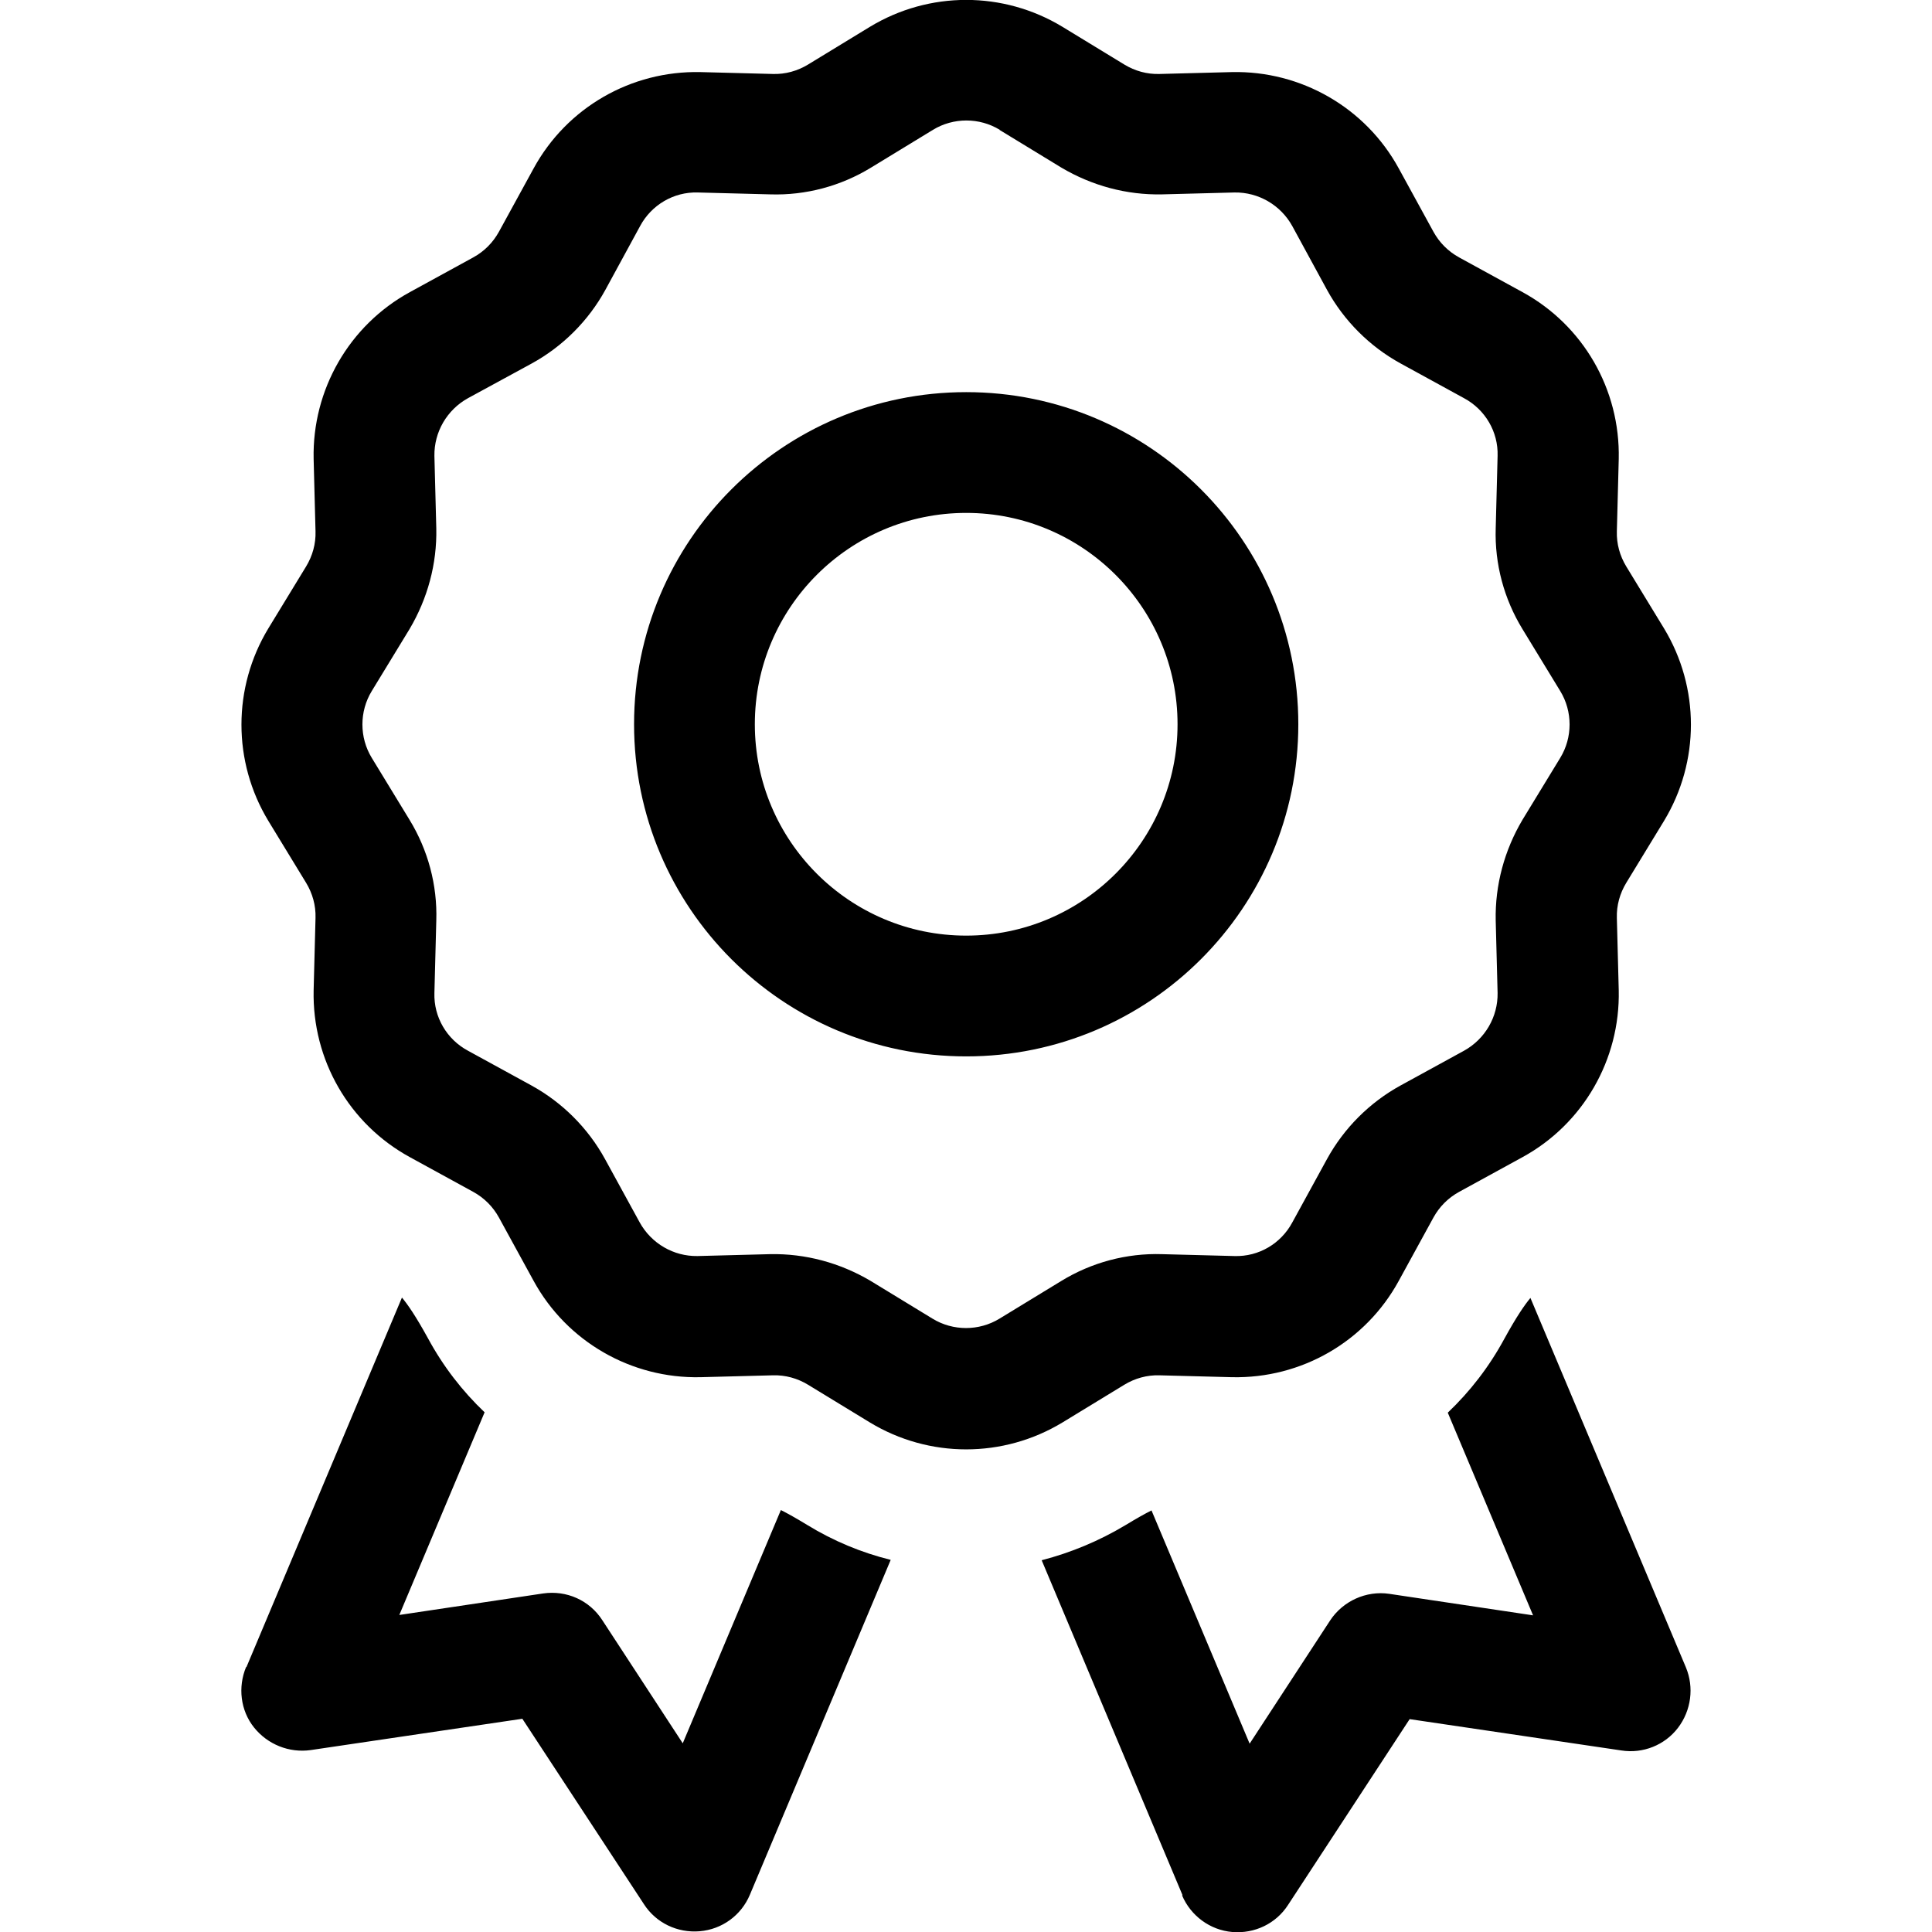 <?xml version="1.0" encoding="UTF-8"?>
<svg id="Layer_1" xmlns="http://www.w3.org/2000/svg" version="1.1" viewBox="0 0 511.9 512">
  <!-- Generator: Adobe Illustrator 29.5.1, SVG Export Plug-In . SVG Version: 2.1.0 Build 141)  -->
  <path d="M230.5,7.1c15.7-9.5,35.3-9.5,51,0l16.4,10c2.8,1.7,6,2.6,9.3,2.5l19.2-.5c18.3-.4,35.4,9.4,44.2,25.5l9.2,16.8c1.6,2.9,3.9,5.2,6.8,6.8l16.8,9.2c16.1,8.8,25.9,25.8,25.5,44.2l-.5,19.2c-.1,3.3.8,6.5,2.5,9.3l10,16.4c9.5,15.7,9.5,35.3,0,51l-10,16.4c-1.7,2.8-2.6,6-2.5,9.3l.5,19.2c.4,18.3-9.4,35.4-25.5,44.2l-16.8,9.2c-2.9,1.6-5.2,3.9-6.8,6.8l-9.2,16.8c-8.8,16.1-25.8,25.9-44.2,25.5l-19.2-.5c-3.3-.1-6.5.8-9.3,2.5l-16.4,10c-15.7,9.5-35.3,9.5-51,0l-16.4-10c-2.8-1.7-6-2.6-9.3-2.5l-19.2.5c-18.3.4-35.4-9.4-44.2-25.5l-9.2-16.8c-1.6-2.9-3.9-5.2-6.8-6.8l-16.8-9.2c-16.1-8.8-25.9-25.8-25.5-44.2l.5-19.2c.1-3.3-.8-6.5-2.5-9.3l-10-16.4c-9.5-15.7-9.5-35.3,0-51l10-16.4,13.7,8.3-13.7-8.3c1.7-2.8,2.6-6,2.5-9.3l-.5-19.2c-.4-18.3,9.4-35.4,25.5-44.2l16.8-9.2c2.9-1.6,5.2-3.9,6.8-6.8l9.2-16.8c8.8-16.1,25.8-25.9,44.2-25.5l19.2.5c3.3.1,6.5-.8,9.3-2.5l16.4-10h0ZM264.9,34.4c-5.4-3.3-12.3-3.3-17.7,0l-16.4,10c-8,4.9-17.3,7.4-26.7,7.1l-19.2-.5c-6.4-.2-12.3,3.3-15.3,8.9l-9.2,16.9c-4.5,8.2-11.3,15-19.5,19.5l-16.9,9.2c-5.6,3.1-9,9-8.9,15.3l.5,19.2c.2,9.4-2.3,18.6-7.1,26.7l-10,16.4c-3.3,5.4-3.3,12.3,0,17.7l10,16.4c4.9,8,7.4,17.3,7.1,26.7l-.5,19.2c-.2,6.4,3.3,12.3,8.9,15.3l16.8,9.2c8.2,4.5,15,11.3,19.5,19.5l9.2,16.8c3.1,5.6,9,9,15.3,8.9l19.2-.5c9.4-.2,18.6,2.3,26.7,7.1l16.4,10c5.4,3.3,12.3,3.3,17.7,0l16.4-10c8-4.9,17.3-7.4,26.7-7.1l19.2.5c6.4.2,12.3-3.3,15.3-8.9l9.2-16.8c4.5-8.2,11.3-15,19.5-19.5l16.8-9.2c5.6-3.1,9-9,8.9-15.3l-.5-19.2c-.2-9.4,2.3-18.6,7.1-26.7l10-16.4c3.3-5.4,3.3-12.3,0-17.7l-10-16.4c-4.9-8-7.4-17.3-7.1-26.7l.5-19.2c.2-6.4-3.3-12.3-8.9-15.3l-16.8-9.2c-8.2-4.5-15-11.3-19.5-19.5l-9.2-16.9c-3.1-5.6-9-9-15.3-8.9l-19.2.5c-9.4.2-18.6-2.3-26.7-7.1l-16.4-10s.1,0,.1,0ZM256,135.9c-30.9,0-56,25.1-56,56s25.1,56,56,56,56-25.1,56-56-25.1-56-56-56ZM344,191.9c0,48.6-39.4,88-88,88s-88-39.4-88-88,39.4-88,88-88,88,39.4,88,88h0ZM65.3,441.7l41.2-97.9c1.5,1.8,3.6,4.8,6.9,10.8,4,7.4,9.1,14,15,19.6l-22.6,53.7,38.1-5.7c6.2-.9,12.3,1.8,15.7,7.1l21.3,32.6,26-61.8c1.8.9,4.1,2.2,6.9,3.9,7,4.3,14.5,7.4,22.2,9.3l-37.3,88.7c-2.3,5.5-7.4,9.2-13.3,9.7s-11.6-2.2-14.8-7.2l-32.2-49.1-56.1,8.3c-5.7.8-11.4-1.5-15-6s-4.3-10.7-2.1-16h.1ZM313.3,502.1l-37.3-88.7c7.7-2,15.2-5.1,22.2-9.3,2.8-1.7,5.1-3,6.9-3.9l26,61.8,21.3-32.6c3.4-5.2,9.6-8,15.7-7.1l38.1,5.7-22.6-53.7c5.9-5.6,11-12.2,15-19.6,3.3-6,5.4-9,6.9-10.8l41.2,97.9c2.2,5.3,1.4,11.4-2.1,16s-9.3,6.9-15,6l-56.1-8.3-32.2,49.2c-3.2,5-8.9,7.7-14.8,7.2s-11-4.3-13.3-9.7h.1q0-.1,0-.1Z"/>
</svg>